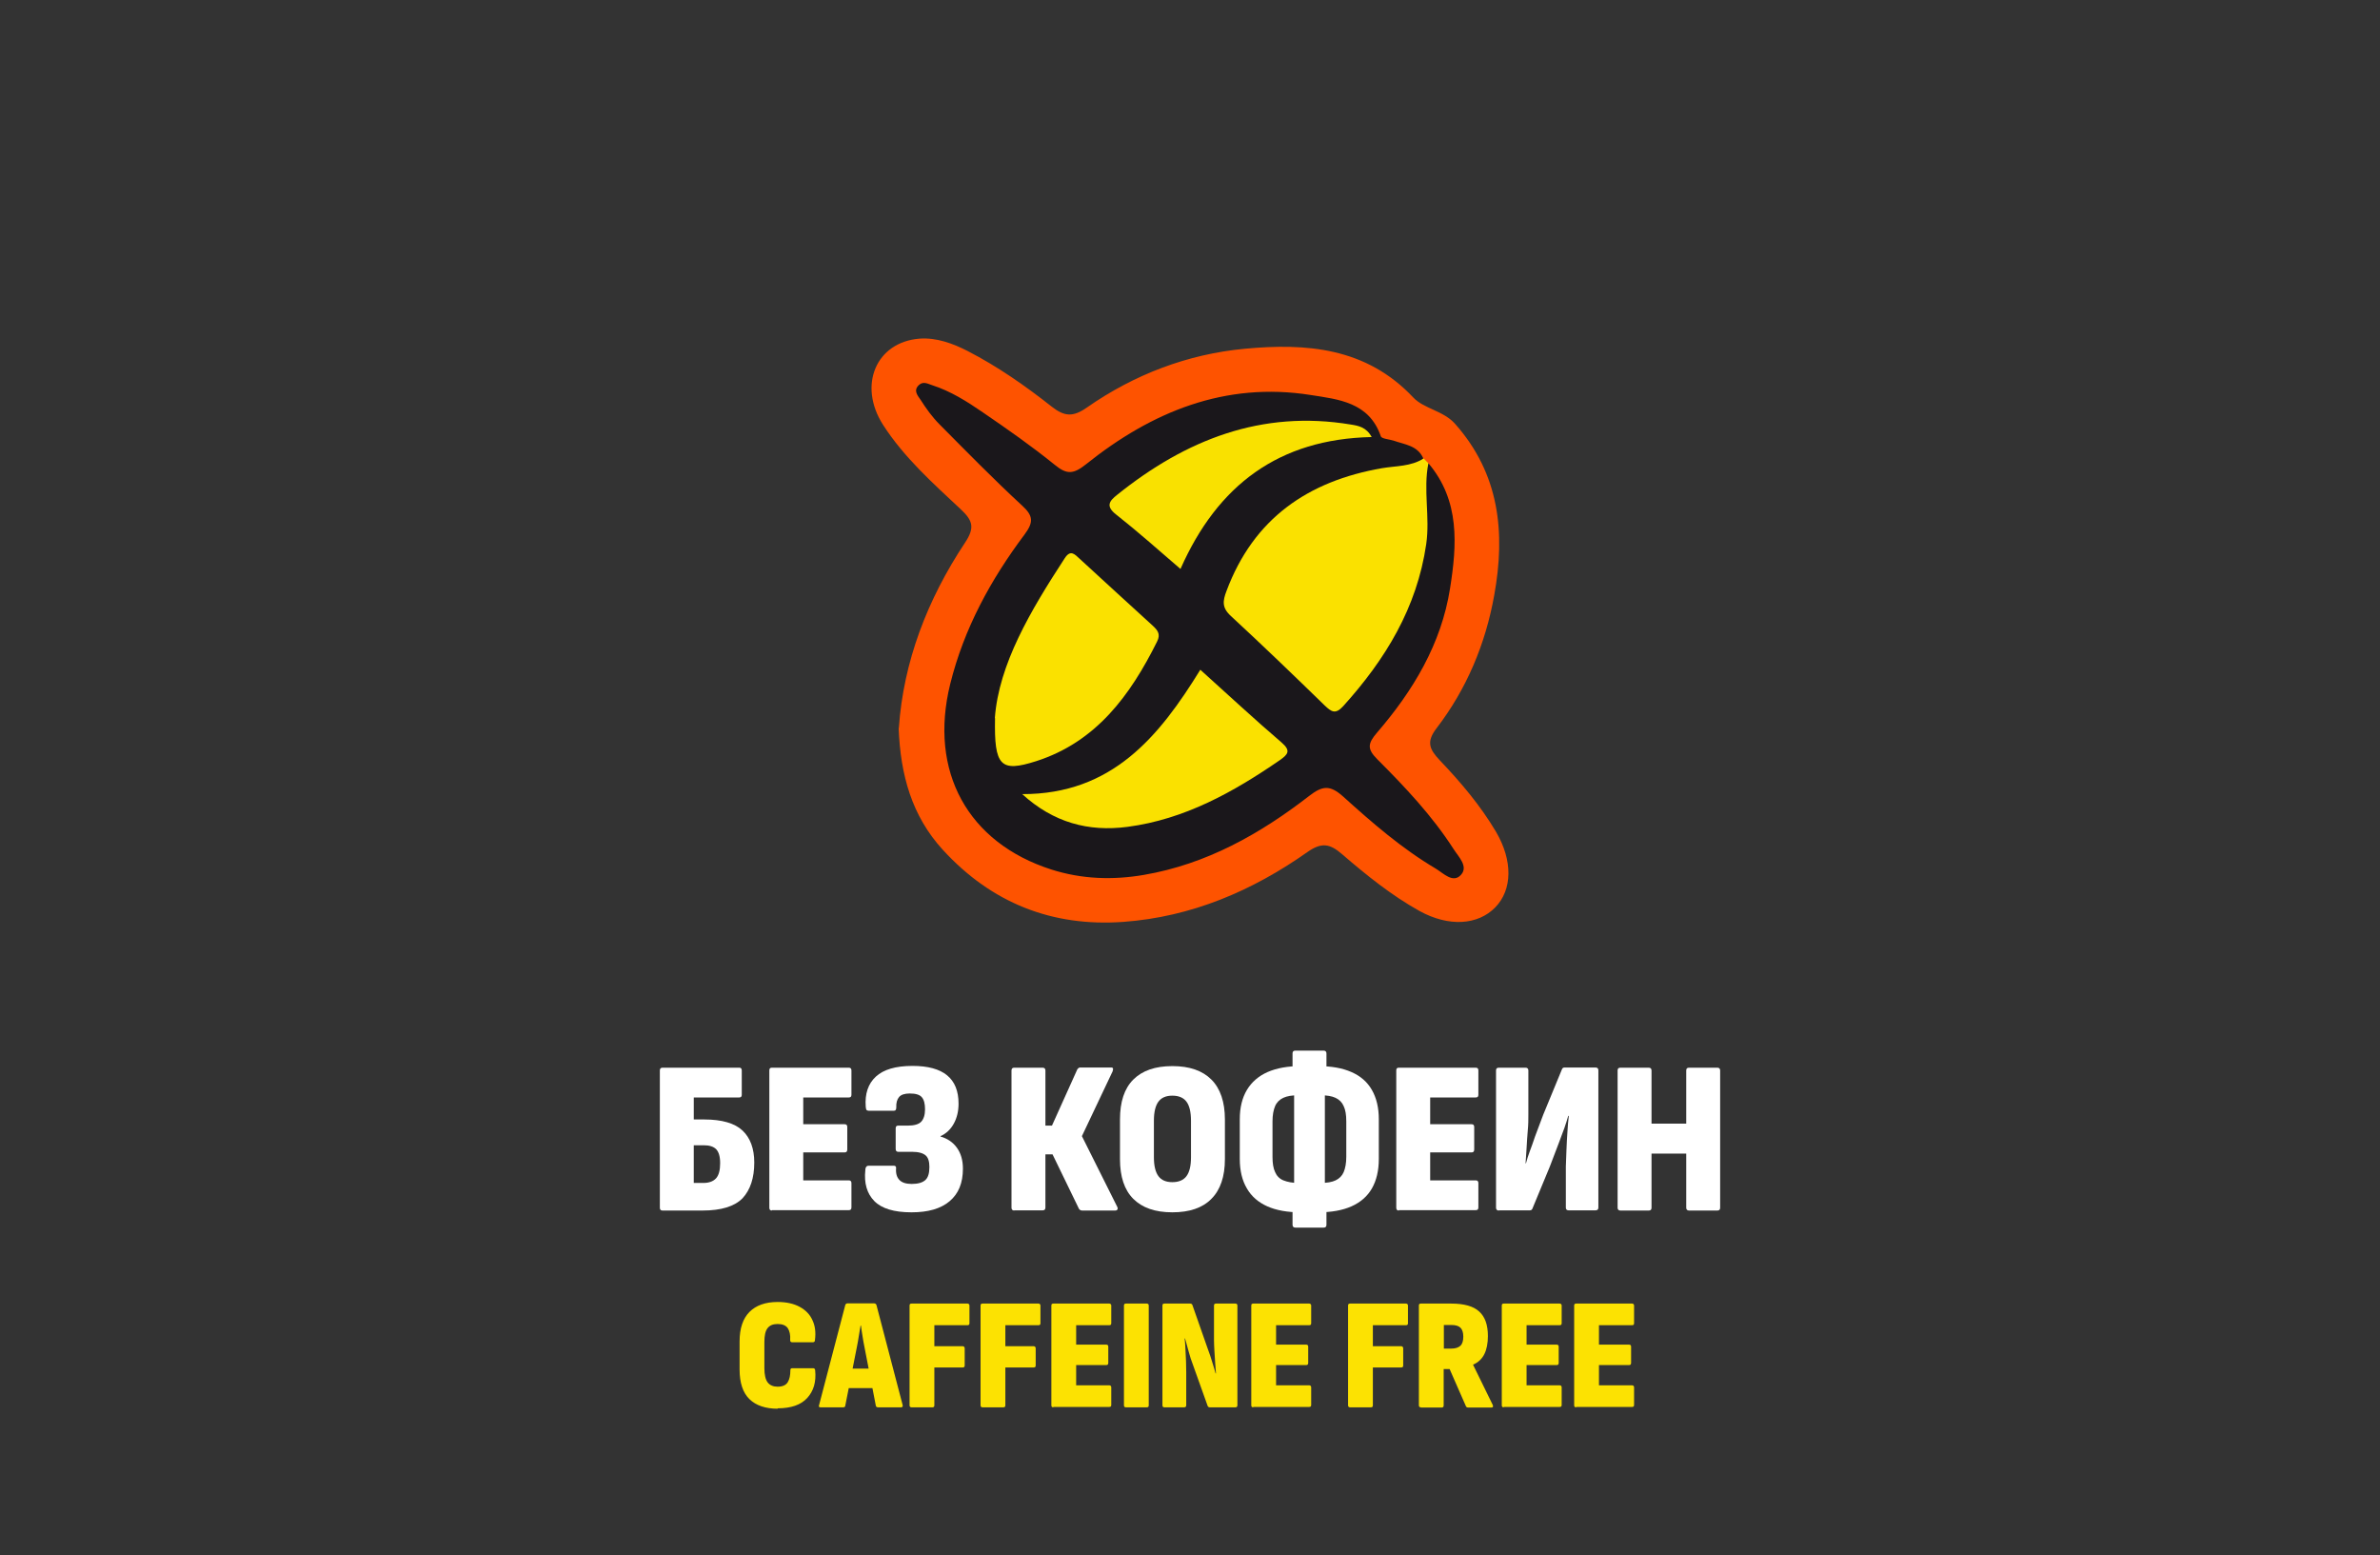 <?xml version="1.0" encoding="UTF-8"?>
<svg id="Layer_1" data-name="Layer 1" xmlns="http://www.w3.org/2000/svg" width="120" height="78.39" viewBox="0 0 120 78.39">
  <rect x="0" y="0" width="120" height="78.39" fill="#333333" stroke="none"/>
  <defs>
    <style>
      .cls-1 {
        fill: #fe5300;
      }

      .cls-1, .cls-2, .cls-3, .cls-4, .cls-5, .cls-6 {
        stroke-width: 0px;
      }

      .cls-2 {
        fill: #fae100;
      }

      .cls-3 {
        fill: #1a171b;
      }

      .cls-4 {
        fill: #fce202;
      }

      .cls-5 {
        fill: #f9e100;
      }

      .cls-6 {
        fill: #fff;
      }
    </style>
  </defs>
  <g>
    <g>
      <path class="cls-6" d="M33.4,61.02c-.09,0-.13-.05-.13-.14v-6.92c0-.1.05-.14.14-.14h3.87c.08,0,.12.05.12.14v1.22c0,.1-.04.14-.13.14h-2.29v1.11h.53c.89,0,1.54.19,1.93.56.39.37.59.91.59,1.61,0,.78-.2,1.38-.59,1.8-.4.41-1.07.62-2.02.62h-2.01ZM34.98,59.63h.48c.29,0,.5-.08.64-.23.14-.15.21-.41.21-.76s-.07-.57-.2-.71c-.14-.14-.35-.2-.63-.2h-.5v1.9Z"/>
      <path class="cls-6" d="M38.92,61.02c-.09,0-.13-.05-.13-.14v-6.92c0-.1.04-.14.13-.14h3.88c.09,0,.13.05.13.14v1.22c0,.1-.04.14-.13.14h-2.3v1.35h2.09c.09,0,.13.05.13.14v1.13c0,.1-.04.15-.13.15h-2.09v1.41h2.3c.09,0,.13.05.13.14v1.22c0,.1-.04.14-.13.14h-3.88Z"/>
      <path class="cls-6" d="M45.95,61.11c-.87,0-1.5-.19-1.87-.57-.37-.38-.52-.9-.45-1.56,0-.09.03-.15.06-.18.03-.03.07-.04.12-.04h1.24c.1,0,.14.04.13.13-.02.26.04.46.17.59.12.13.33.2.62.2.32,0,.55-.07.69-.2.14-.13.2-.35.2-.66,0-.27-.06-.47-.19-.58s-.35-.18-.68-.18h-.7c-.09,0-.13-.05-.13-.15v-1.03c0-.1.04-.14.13-.14h.48c.33,0,.56-.07.68-.2s.19-.34.19-.62-.05-.48-.16-.61c-.11-.13-.31-.19-.61-.19-.26,0-.44.06-.54.18s-.15.29-.14.52c0,.11-.03.17-.12.17h-1.27s-.08-.01-.1-.03c-.03-.02-.04-.08-.05-.17-.05-.65.12-1.16.51-1.52s1-.54,1.85-.54c1.55,0,2.32.63,2.32,1.9,0,.38-.08.72-.24,1.01-.16.29-.38.5-.67.63v.02c.35.1.63.29.83.57.2.28.3.63.3,1.05,0,.72-.22,1.26-.67,1.64s-1.09.56-1.92.56Z"/>
      <path class="cls-6" d="M51.14,61.02c-.09,0-.14-.05-.14-.14v-6.92c0-.1.05-.14.14-.14h1.43c.09,0,.14.05.14.14v2.78h.33l1.28-2.84s.04-.05.07-.07.06-.02.09-.02h1.54c.06,0,.09.02.1.05,0,.03,0,.08-.02.14l-1.55,3.27,1.78,3.56c.03.06.03.1.01.14-.02.03-.06.05-.11.05h-1.66s-.06,0-.09-.02c-.03-.01-.06-.03-.08-.07l-1.33-2.74h-.36v2.68c0,.1-.05.14-.14.14h-1.43Z"/>
      <path class="cls-6" d="M59.11,61.11c-.87,0-1.52-.23-1.97-.68-.45-.45-.67-1.12-.67-2v-2c0-.89.22-1.56.67-2.01s1.1-.68,1.97-.68,1.52.23,1.97.68c.45.45.68,1.13.68,2.01v2c0,.88-.23,1.55-.68,2-.45.46-1.11.68-1.97.68ZM59.11,59.59c.32,0,.56-.1.71-.3.15-.2.23-.51.23-.95v-1.85c0-.44-.08-.76-.23-.96-.15-.2-.39-.3-.71-.3s-.55.1-.7.3c-.15.2-.23.52-.23.96v1.85c0,.43.08.75.23.95.15.2.38.3.7.3Z"/>
      <path class="cls-6" d="M65.57,61.11c-.66,0-1.22-.1-1.67-.3s-.8-.5-1.03-.9c-.24-.4-.36-.9-.36-1.49v-2c0-.59.12-1.08.36-1.48s.59-.7,1.04-.9c.46-.2,1.01-.3,1.67-.3h.88c.67,0,1.23.1,1.68.3.46.2.8.5,1.03.9s.35.89.35,1.48v2c0,.59-.12,1.09-.35,1.49-.23.4-.58.7-1.03.9-.45.2-1.01.3-1.67.3h-.9ZM65.46,59.63h1.12c.32,0,.57-.04.76-.13s.33-.23.41-.42c.08-.19.13-.45.13-.76v-1.8c0-.32-.04-.57-.13-.76-.08-.19-.22-.33-.41-.42s-.44-.13-.76-.13h-1.12c-.32,0-.57.04-.76.13-.19.09-.33.23-.41.42-.08.19-.13.44-.13.76v1.8c0,.32.04.57.13.76.08.19.22.34.42.42s.45.13.75.13ZM65.31,61.88c-.09,0-.14-.05-.14-.14v-1.38l.08-.56v-4.76l-.08-.56v-1.38c0-.1.05-.14.14-.14h1.43c.09,0,.14.05.14.14v1.38l-.08.56v4.76l.08.56v1.38c0,.1-.05.14-.14.14h-1.43Z"/>
      <path class="cls-6" d="M70.53,61.02c-.09,0-.13-.05-.13-.14v-6.92c0-.1.04-.14.13-.14h3.88c.09,0,.13.05.13.14v1.22c0,.1-.04.14-.13.14h-2.3v1.35h2.09c.09,0,.13.05.13.14v1.13c0,.1-.04.15-.13.15h-2.09v1.41h2.3c.09,0,.13.05.13.14v1.22c0,.1-.04.14-.13.14h-3.88Z"/>
      <path class="cls-6" d="M75.57,61.02c-.09,0-.14-.05-.14-.14v-6.92c0-.1.05-.14.14-.14h1.35c.09,0,.14.05.14.14v2.23c0,.23,0,.5-.03.8s-.04.6-.06.89c-.02.29-.04.54-.05.76h.02c.05-.19.11-.39.19-.6s.17-.46.27-.76c.11-.3.25-.66.41-1.09l.94-2.28c.02-.07.07-.1.14-.1h1.55c.1,0,.15.05.15.14v6.92c0,.1-.05.14-.15.14h-1.35c-.1,0-.14-.05-.14-.14v-2.06c.01-.23.02-.51.03-.82.01-.32.03-.63.05-.94.02-.31.04-.58.07-.8h-.03c-.05.19-.12.39-.19.6-.08.21-.17.47-.29.78s-.27.7-.45,1.18l-.87,2.1c-.02.07-.07.1-.14.1h-1.54Z"/>
      <path class="cls-6" d="M81.7,61.02c-.09,0-.14-.05-.14-.14v-6.92c0-.1.05-.14.14-.14h1.43c.09,0,.14.05.14.14v2.68h1.75v-2.68c0-.1.05-.14.14-.14h1.43c.09,0,.14.05.14.14v6.92c0,.1-.05.14-.14.14h-1.43c-.09,0-.14-.05-.14-.14v-2.73h-1.75v2.73c0,.1-.05.14-.14.14h-1.43Z"/>
    </g>
    <g>
      <path class="cls-4" d="M39.21,71.01c-.61,0-1.09-.16-1.42-.48-.33-.32-.5-.82-.5-1.5v-1.41c0-.66.17-1.16.5-1.49.33-.33.8-.5,1.42-.5.43,0,.8.08,1.1.24s.52.38.65.67c.14.29.18.62.13,1.01,0,.07-.04.11-.1.11h-1.05c-.07,0-.1-.04-.1-.11.02-.26-.03-.46-.12-.6-.1-.14-.27-.21-.51-.21s-.4.07-.51.21c-.11.14-.16.37-.16.7v1.32c0,.34.06.58.17.72.11.14.28.21.5.21.25,0,.42-.08.51-.23s.13-.35.13-.59c0-.07.02-.11.09-.11h1.06c.06,0,.09.03.1.1.06.59-.08,1.05-.4,1.4s-.82.52-1.49.52Z"/>
      <path class="cls-4" d="M41.37,70.94c-.08,0-.1-.04-.07-.12l1.32-5.04c.02-.05.05-.08.11-.08h1.34c.06,0,.1.03.12.08l1.32,5.04c.02.08-.01.12-.08.12h-1.16c-.06,0-.1-.03-.11-.08l-.57-2.94c-.04-.19-.07-.37-.1-.56s-.06-.36-.08-.54h-.02c-.03.18-.06.36-.09.54-.03.19-.06.37-.1.56l-.58,2.93c0,.06-.04.09-.11.09h-1.14ZM42.61,69.97l.18-.98h1.19l.19.98h-1.56Z"/>
      <path class="cls-4" d="M45.96,70.94c-.06,0-.1-.03-.1-.1v-5.03c0-.07.03-.1.1-.1h2.82c.06,0,.1.04.1.1v.89c0,.07-.03.1-.1.1h-1.67v1.06h1.43c.06,0,.1.04.1.11v.86c0,.07-.03.1-.1.1h-1.43v1.91c0,.07-.03.1-.1.1h-1.06Z"/>
      <path class="cls-4" d="M49.54,70.94c-.06,0-.1-.03-.1-.1v-5.03c0-.07.03-.1.1-.1h2.82c.06,0,.1.04.1.1v.89c0,.07-.03.1-.1.1h-1.67v1.06h1.43c.06,0,.1.04.1.11v.86c0,.07-.03.1-.1.1h-1.43v1.91c0,.07-.03.1-.1.1h-1.06Z"/>
      <path class="cls-4" d="M53.11,70.94c-.06,0-.1-.03-.1-.1v-5.03c0-.07.03-.1.1-.1h2.82c.06,0,.1.04.1.1v.89c0,.07-.03.1-.1.1h-1.67v.98h1.52c.06,0,.1.03.1.1v.82c0,.07-.03.11-.1.11h-1.52v1.02h1.67c.06,0,.1.04.1.1v.89c0,.07-.03.1-.1.1h-2.82Z"/>
      <path class="cls-4" d="M56.77,70.94c-.06,0-.1-.03-.1-.1v-5.03c0-.07.03-.1.1-.1h1.05c.07,0,.1.04.1.1v5.03c0,.07-.03.1-.1.1h-1.05Z"/>
      <path class="cls-4" d="M58.71,70.94c-.06,0-.1-.03-.1-.1v-5.03c0-.07.03-.1.1-.1h1.3c.05,0,.09.02.11.07l.74,2.11c.05.13.1.28.16.45s.1.33.15.48.09.29.12.41h.02c-.01-.14-.02-.31-.04-.52-.01-.21-.03-.42-.04-.62s-.02-.38-.02-.52v-1.76c0-.07.03-.1.1-.1h.98c.07,0,.1.04.1.1v5.03c0,.07-.04.1-.1.1h-1.29c-.05,0-.09-.02-.11-.07l-.74-2.07c-.08-.21-.16-.44-.22-.68s-.13-.46-.18-.65h-.02c.02.15.03.33.04.54s.02.42.03.62c0,.21.01.39.01.54v1.67c0,.07-.04.1-.11.1h-.98Z"/>
      <path class="cls-4" d="M63.19,70.94c-.06,0-.1-.03-.1-.1v-5.03c0-.07.03-.1.1-.1h2.82c.06,0,.1.04.1.1v.89c0,.07-.03.1-.1.1h-1.67v.98h1.52c.06,0,.1.03.1.1v.82c0,.07-.03.11-.1.11h-1.52v1.02h1.67c.06,0,.1.04.1.1v.89c0,.07-.03.1-.1.1h-2.82Z"/>
      <path class="cls-4" d="M68.07,70.94c-.06,0-.1-.03-.1-.1v-5.03c0-.07.03-.1.1-.1h2.82c.06,0,.1.04.1.1v.89c0,.07-.03.1-.1.1h-1.67v1.06h1.43c.06,0,.1.04.1.11v.86c0,.07-.03.1-.1.1h-1.43v1.91c0,.07-.03.1-.1.1h-1.06Z"/>
      <path class="cls-4" d="M71.64,70.94c-.06,0-.1-.03-.1-.1v-5.03c0-.07.03-.1.1-.1h1.53c.64,0,1.12.13,1.41.4.3.27.44.68.44,1.24,0,.36-.06.67-.18.91s-.31.42-.57.53h0s.99,2.02.99,2.02c.04.09.02.14-.06.14h-1.17c-.06,0-.1-.02-.12-.07l-.82-1.87h-.3v1.84c0,.07-.04.1-.1.1h-1.05ZM72.79,67.98h.38c.21,0,.36-.05.46-.14s.15-.25.15-.46-.05-.36-.14-.45c-.09-.09-.24-.14-.45-.14h-.39v1.19Z"/>
      <path class="cls-4" d="M75.82,70.94c-.06,0-.1-.03-.1-.1v-5.03c0-.07.03-.1.1-.1h2.82c.06,0,.1.04.1.1v.89c0,.07-.03.1-.1.1h-1.67v.98h1.52c.06,0,.1.03.1.1v.82c0,.07-.03.11-.1.11h-1.52v1.02h1.67c.06,0,.1.04.1.1v.89c0,.07-.03.1-.1.1h-2.82Z"/>
      <path class="cls-4" d="M79.47,70.94c-.06,0-.1-.03-.1-.1v-5.03c0-.07.03-.1.1-.1h2.82c.06,0,.1.04.1.1v.89c0,.07-.03.1-.1.1h-1.67v.98h1.52c.06,0,.1.03.1.1v.82c0,.07-.03.11-.1.11h-1.52v1.02h1.67c.06,0,.1.04.1.1v.89c0,.07-.03.1-.1.1h-2.82Z"/>
    </g>
  </g>
  <g>
    <path class="cls-1" d="M45.32,36.7c.23-3.35,1.44-6.49,3.34-9.35.49-.74.4-1.1-.21-1.67-1.41-1.32-2.87-2.62-3.93-4.27-1.27-1.99-.35-4.17,1.85-4.34.85-.06,1.67.24,2.43.63,1.51.78,2.9,1.75,4.23,2.8.64.5,1.07.53,1.76.05,2.39-1.67,5.09-2.7,7.97-2.97,3.1-.29,6.12-.07,8.5,2.46.54.57,1.52.66,2.11,1.33,2.24,2.53,2.54,5.48,1.97,8.63-.44,2.46-1.39,4.73-2.91,6.71-.52.68-.37,1.05.16,1.61,1.06,1.11,2.05,2.28,2.84,3.61.85,1.45.83,2.92-.04,3.81-.88.9-2.35.99-3.82.18-1.42-.79-2.68-1.81-3.9-2.86-.62-.54-1.04-.61-1.75-.11-2.78,1.96-5.85,3.27-9.28,3.52-3.6.26-6.66-.96-9.11-3.64-1.55-1.7-2.13-3.75-2.22-6.13Z"/>
    <path class="cls-3" d="M72.02,23.35c1.6,1.89,1.44,4.12,1.09,6.32-.44,2.79-1.86,5.15-3.68,7.26-.47.55-.51.82.02,1.35,1.4,1.4,2.76,2.84,3.84,4.52.25.39.75.87.38,1.29-.4.46-.89-.07-1.27-.3-1.71-1.01-3.21-2.31-4.68-3.64-.67-.6-1.05-.54-1.71-.03-2.48,1.92-5.18,3.44-8.33,3.98-1.57.27-3.13.22-4.67-.27-4.21-1.35-6.19-4.94-5.1-9.35.69-2.79,2.04-5.26,3.75-7.54.46-.62.44-.94-.13-1.46-1.42-1.31-2.78-2.7-4.15-4.08-.37-.37-.68-.8-.96-1.24-.14-.21-.39-.47-.09-.75.22-.21.46-.06.68.01.93.3,1.75.82,2.55,1.37,1.23.84,2.46,1.7,3.62,2.64.61.5.94.48,1.58-.03,3.3-2.64,7.01-4.17,11.32-3.49,1.4.22,2.95.36,3.54,2.08.04.13.42.15.64.22.56.2,1.21.24,1.5.89-.43.78-1.26.63-1.93.76-2.41.45-4.55,1.36-6.15,3.3-.18.22-.38.42-.53.66-1.4,2.07-1.35,2.44.39,4.2,1.02,1.04,2.09,2.01,3.19,2.97.49.43.82.37,1.2-.08,2.56-2.99,4.13-6.34,3.72-10.4-.04-.44-.17-.9.37-1.15Z"/>
    <path class="cls-2" d="M72.02,23.35c-.27,1.35.09,2.71-.11,4.08-.47,3.22-2.06,5.81-4.18,8.16-.4.44-.6.29-.94-.03-1.56-1.52-3.13-3.03-4.73-4.51-.46-.42-.41-.76-.22-1.26,1.37-3.66,4.11-5.54,7.84-6.19.71-.12,1.46-.08,2.1-.49.08.08.16.17.25.25Z"/>
    <path class="cls-2" d="M50.16,36.2c.2-2.72,1.8-5.42,3.53-8.07.29-.44.5-.19.75.04,1.22,1.12,2.44,2.24,3.66,3.35.25.23.44.43.24.82-1.35,2.71-3.07,5.06-6.1,6.03-1.79.57-2.12.26-2.07-2.17Z"/>
    <path class="cls-2" d="M60.52,33.76c1.39,1.25,2.72,2.49,4.1,3.67.47.41.33.59-.08.88-2.35,1.62-4.81,2.99-7.69,3.37-1.98.26-3.74-.22-5.31-1.65,4.52.01,6.9-2.89,8.98-6.27Z"/>
    <path class="cls-5" d="M59.52,28.68c-1.14-.98-2.16-1.89-3.24-2.74-.54-.42-.36-.68.05-1,3.45-2.77,7.28-4.29,11.78-3.54.38.06.78.13,1.05.63-4.68.1-7.77,2.42-9.64,6.65Z"/>
  </g>
</svg>